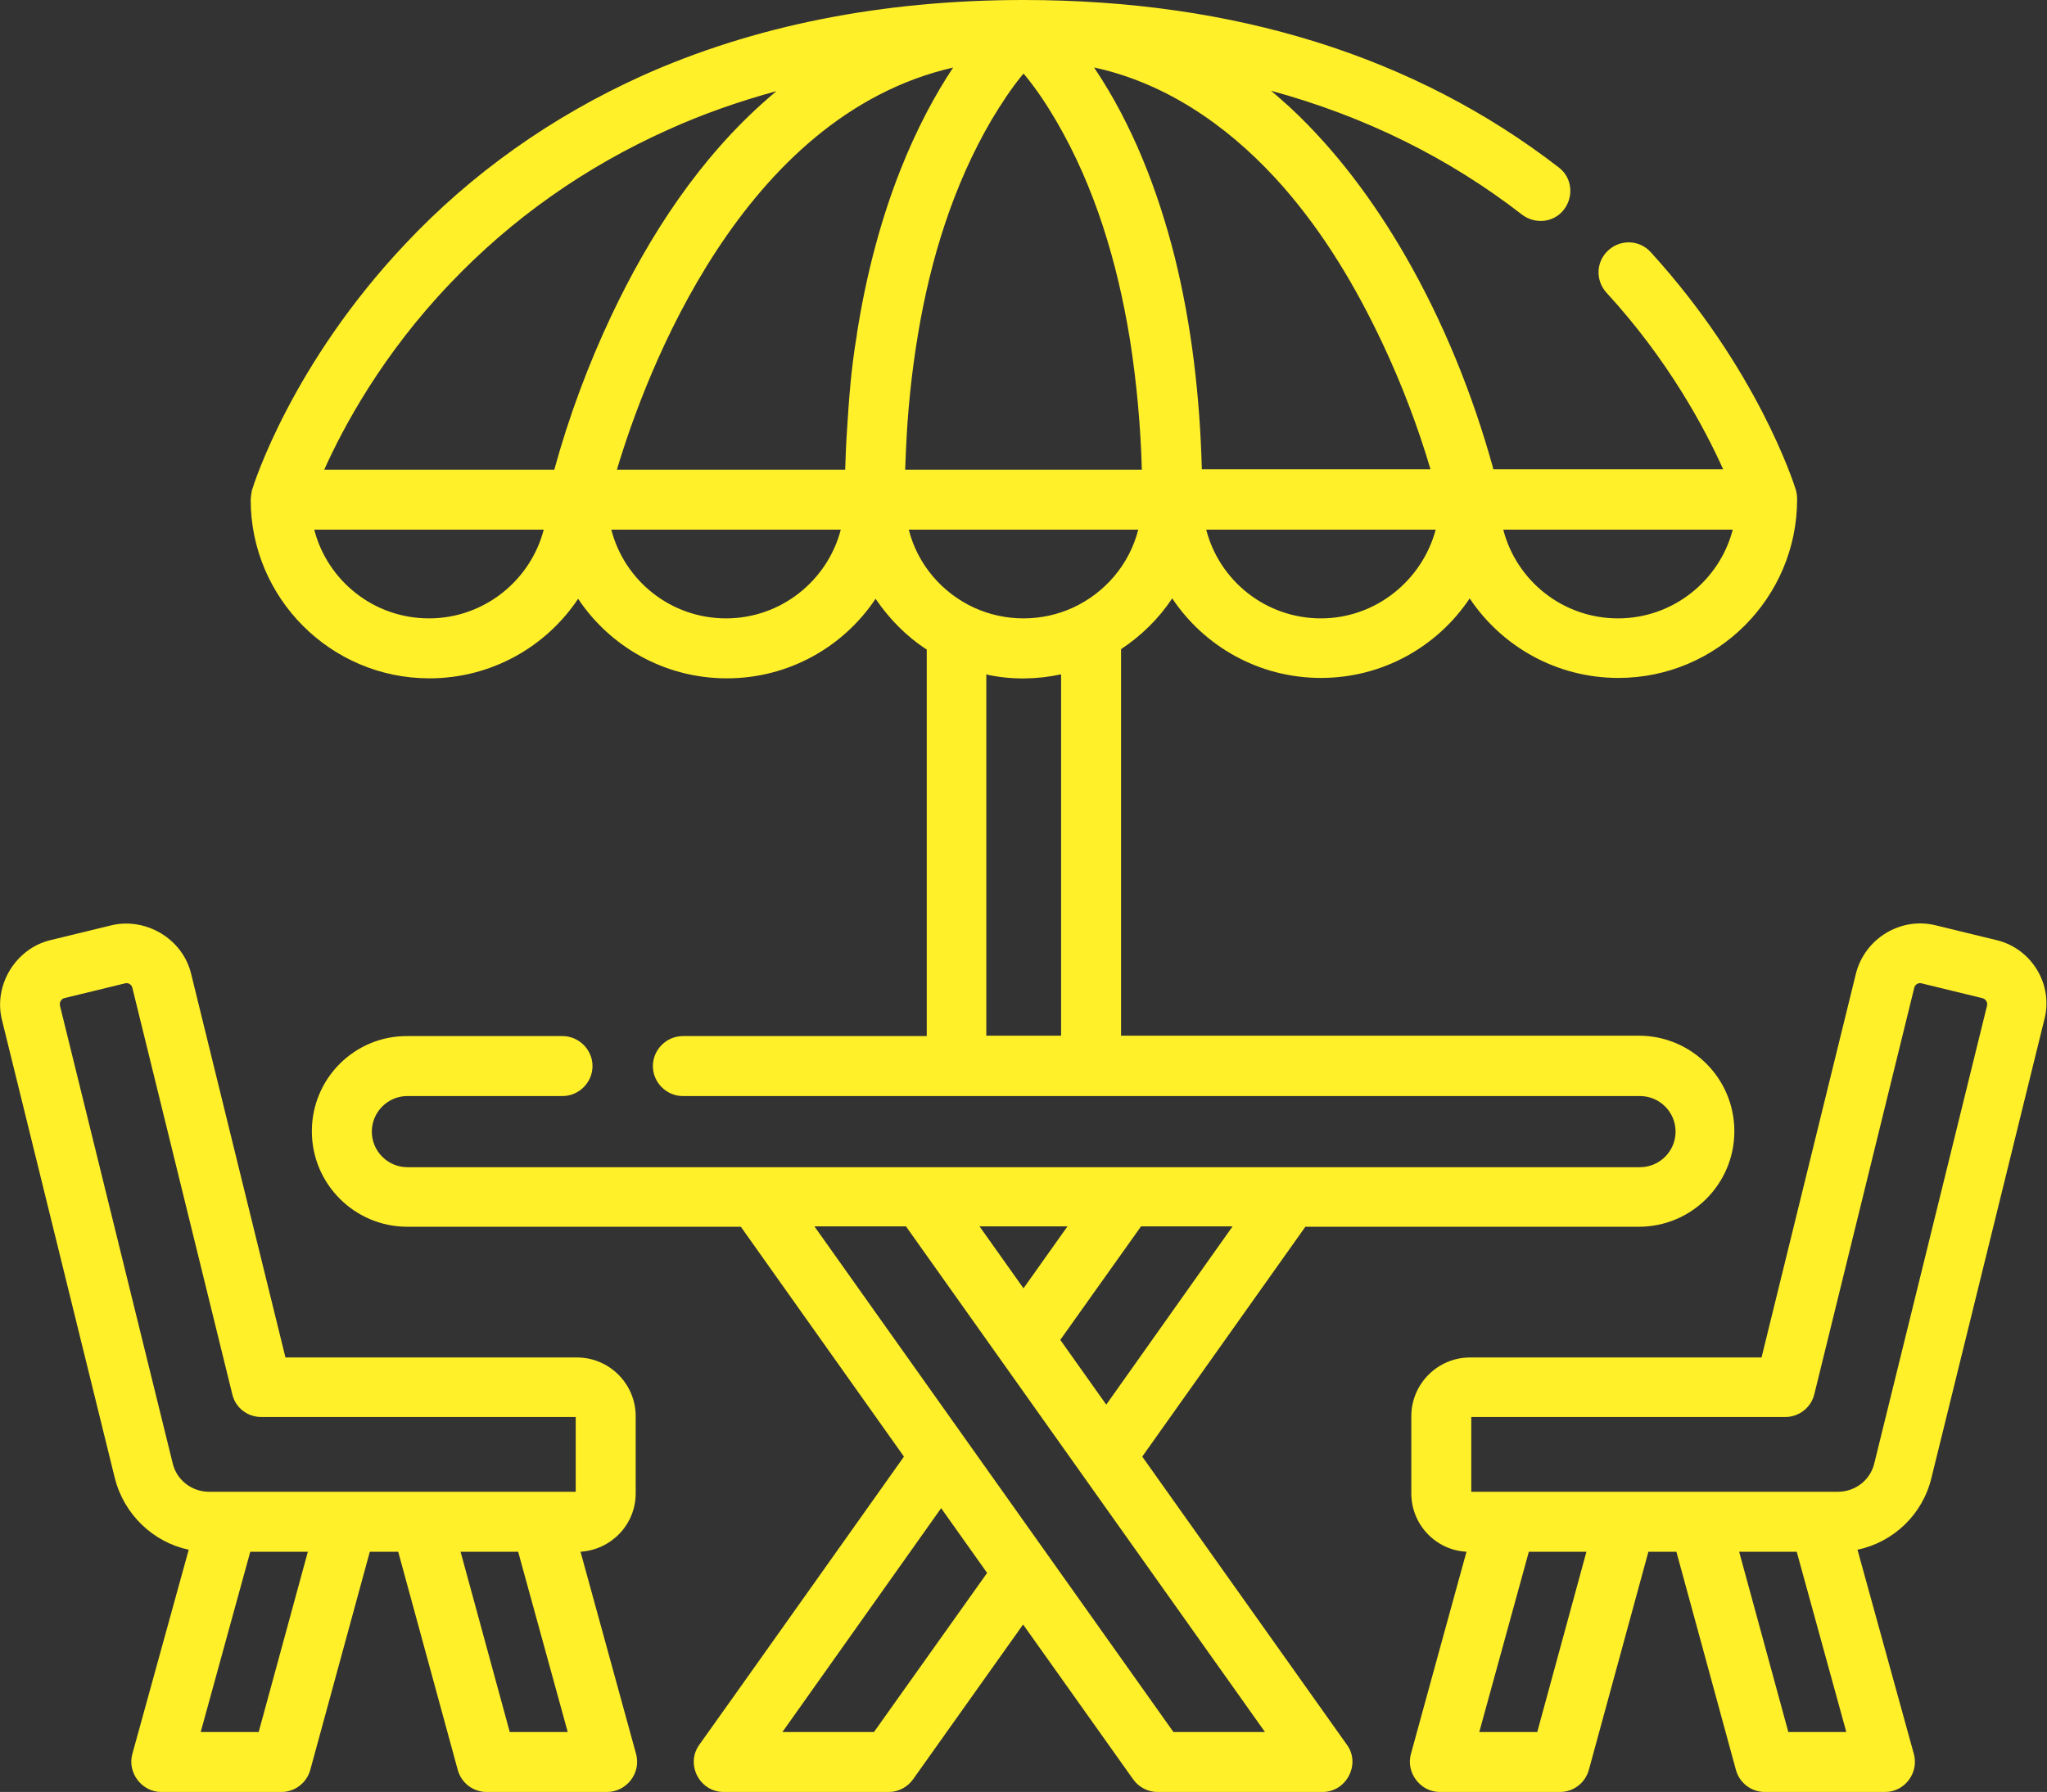 <?xml version="1.0" encoding="UTF-8" standalone="no"?>
<svg
   xmlns:dc="http://purl.org/dc/elements/1.1/"
   xmlns:cc="http://creativecommons.org/ns#"
   xmlns:rdf="http://www.w3.org/1999/02/22-rdf-syntax-ns#"
   xmlns:svg="http://www.w3.org/2000/svg"
   xmlns="http://www.w3.org/2000/svg"
   xmlns:sodipodi="http://sodipodi.sourceforge.net/DTD/sodipodi-0.dtd"
   xmlns:inkscape="http://www.inkscape.org/namespaces/inkscape"
   inkscape:version="1.0beta2 (2b71d25, 2019-12-03)"
   sodipodi:docname="6-zahradka.svg"
   xml:space="preserve"
   style="enable-background:new 0 0 512 448.3;"
   viewBox="0 0 512 448.3"
   y="0px"
   x="0px"
   id="Capa_1"
   version="1.1"><rect x="0" y="0" width="512" height="448.3" fill="#333333" stroke="none"/><defs
   id="defs3229" /><sodipodi:namedview
   inkscape:current-layer="Capa_1"
   inkscape:window-maximized="0"
   inkscape:window-y="23"
   inkscape:window-x="0"
   inkscape:cy="224.14999"
   inkscape:cx="88.562655"
   inkscape:zoom="0.74057553"
   showgrid="false"
   id="namedview3227"
   inkscape:window-height="1328"
   inkscape:window-width="2560"
   inkscape:pageshadow="2"
   inkscape:pageopacity="0"
   guidetolerance="10"
   gridtolerance="10"
   objecttolerance="10"
   borderopacity="1"
   inkscape:document-rotation="0"
   bordercolor="#666666"
   pagecolor="#ffffff" />
<g
   style="fill:#fff02a;fill-opacity:1"
   id="g3212">
	<g
   style="fill:#fff02a;fill-opacity:1"
   id="g3210">
		<path
   style="fill:#fff02a;fill-opacity:1"
   id="path3208"
   d="M293.2,149.7c8,12,21.7,19.9,37.2,19.9s29.2-7.9,37.2-19.9c8,12,21.7,19.9,37.2,19.9c24.6,0,44.7-20,44.7-44.7    c0-0.8-0.1-1.5-0.3-2.3c-0.6-1.9-9.7-30.3-36.3-59.5c-2.8-3.1-7.5-3.3-10.6-0.5c-3.1,2.8-3.3,7.5-0.5,10.6    c15.6,17,24.6,34,29.2,44.2h-57.5c0-0.2-0.1-0.3-0.1-0.5c-5.1-18.4-12.4-36.4-21.9-52.9c-7.8-13.5-17.3-26.4-28.8-37.1    c-1.6-1.4-3.2-2.9-4.8-4.2c23.5,6.4,44.5,16.8,62.8,31c3.3,2.5,8,2,10.5-1.3c2.5-3.3,2-8-1.3-10.5C353.9,14.1,308.9,0,256,0    c0,0,0,0,0,0c-35.3,0-67.5,6.4-95.5,19c-22.5,10.2-42.5,24.3-59.2,42.1C73.1,91,63.6,120.7,63,122.7c-0.1,0.4-0.3,1.9-0.3,2.3    c0,24.6,20,44.7,44.7,44.7c15.5,0,29.2-7.9,37.2-19.9c8,12,21.7,19.9,37.2,19.9c15.5,0,29.2-7.9,37.2-19.9    c3.4,5,7.7,9.4,12.8,12.7v96.7h-61c-4.1,0-7.5,3.4-7.5,7.5s3.4,7.5,7.5,7.5h239.4c4.9,0,8.9,4,8.9,8.9c0,4.9-4,8.9-8.9,8.9H101.9    c-4.9,0-8.9-4-8.9-8.9s4-8.9,8.9-8.9h38.8c4.1,0,7.5-3.4,7.5-7.5s-3.4-7.5-7.5-7.5h-38.8C88.7,259.1,78,269.8,78,283    s10.7,23.9,23.9,23.9h83.4l40.8,57.5c0,0-51,71.9-51.2,72.1c-3.5,4.9,0.1,11.8,6.1,11.8h41.3c2.4,0,4.7-1.2,6.1-3.2l27.5-38.7    l27.5,38.7c1.4,2,3.7,3.2,6.1,3.2c0,0,41.3,0,41.3,0c6,0,9.6-7,6.1-11.8l-51.2-72.1l40.8-57.5h83.4c13.2,0,23.9-10.7,23.9-23.9    s-10.7-23.9-23.9-23.9H280.4v-96.7C285.4,159.1,289.8,154.8,293.2,149.7z M433.4,132.5c-3.3,12.7-14.9,22.2-28.7,22.2    s-25.4-9.4-28.7-22.2H433.4z M267,306.8l-11,15.5l-11-15.5H267z M218.6,433.3h-22.9l39.7-56l11.5,16.2L218.6,433.3z M316.4,433.3    h-22.9l-89.8-126.5h22.9L316.4,433.3z M276.7,351.4l-11.5-16.2l20.2-28.4h22.9L276.7,351.4z M330.4,154.7    c-13.8,0-25.4-9.4-28.7-22.2h57.4C355.7,145.2,344.1,154.7,330.4,154.7z M273.7,16.9c0.2,0,0.3,0.1,0.5,0.1    c0.7,0.2,1.4,0.3,2.1,0.5c17.8,4.6,32.8,15.7,44.8,29.4c10.2,11.7,18.1,25,24.7,39c4.8,10.2,8.8,20.7,12,31.5h-57.2    c0-0.1,0-0.2,0-0.3c-0.5-17.8-2.5-35.6-6.8-52.9c-4.2-16.6-10.5-32.9-20-47.1c-0.1-0.1-0.1-0.2-0.2-0.3    C273.6,16.9,273.7,16.9,273.7,16.9z M107.3,154.7c-13.8,0-25.4-9.4-28.7-22.2H136C132.7,145.2,121.1,154.7,107.3,154.7z     M138.7,117.3c0,0.1,0,0.1-0.1,0.2H81.1c4.8-10.7,14.5-28.8,31.5-46.6c15.4-16.2,33.7-29.1,54.4-38.4c8.6-3.9,17.7-7.1,27.2-9.7    c-0.7,0.6-1.4,1.2-2.1,1.8c-17,14.8-29.6,34.1-39.2,54.4C147.1,91.3,142.3,104.2,138.7,117.3z M181.6,154.7    c-13.8,0-25.4-9.4-28.7-22.2h57.4C207,145.2,195.4,154.7,181.6,154.7z M214.3,83.7c0,0.1,0,0.1,0,0.2c-1.4,8.1-2,16.3-2.5,24.6    c-0.2,3-0.3,6-0.4,9h-57.1c7.2-24.1,31.2-88.5,84.1-100.6C229.9,29.7,219.4,51.1,214.3,83.7z M226.6,112.7c0.4-9.7,1.4-19.4,3-29    C232.7,65,238.4,46.4,248,30c2.4-4,5-8,8-11.6c0,0,0,0.1,0.1,0.1c3,3.6,5.6,7.5,8,11.6c9.8,16.7,15.4,35.7,18.5,54.7    c1.7,10.8,2.7,21.8,3,32.7c0,0,0,0,0,0h-59.2C226.5,115.9,226.5,114.3,226.6,112.7z M265.4,259.1h-18.7v-90.4c0.1,0,0.2,0,0.3,0.1    c6,1.3,12.4,1.2,18.4-0.1V259.1z M268.4,152c-7.8,3.6-17,3.6-24.8,0c-8-3.7-14.1-10.8-16.3-19.5h57.4    C282.5,141.2,276.4,148.3,268.4,152z" />
	</g>
</g>
<g
   style="fill:#fff02a;fill-opacity:1"
   id="g3218">
	<g
   style="fill:#fff02a;fill-opacity:1"
   id="g3216">
		<path
   style="fill:#fff02a;fill-opacity:1"
   id="path3214"
   d="M499.4,235.2l-15.2-3.7c-8.8-2.2-17.8,3.3-20,12.1l-23.6,96h-72.9v0c-8.1,0-14.7,6.6-14.7,14.7v19.3    c0,7.8,6.1,14.2,13.8,14.6c0,0-13.9,50.5-13.9,50.6c-1.3,4.7,2.4,9.5,7.2,9.5h30.1c3.4,0,6.3-2.3,7.2-5.5l14.9-54.6h7l14.9,54.6    c0.9,3.3,3.9,5.5,7.2,5.5c0,0,30,0,30.1,0c4.9,0,8.5-4.8,7.2-9.5l-14.1-51.1c9-1.9,16.3-8.8,18.5-18c0,0,28.2-114.5,28.2-114.5    C513.7,246.4,508.2,237.3,499.4,235.2z M384.5,433.3H370l12.4-45.1h14.4L384.5,433.3z M447.3,433.3L435,388.2h14.4l12.4,45.1    H447.3z M497,251.6l-28.2,114.5c-1,4.2-4.8,7.1-9.1,7.1H368v-18.7h78.5c3.5,0,6.5-2.4,7.3-5.7l25-101.7c0.2-0.8,1-1.3,1.8-1.1    c0,0,15.2,3.7,15.2,3.7C496.7,249.9,497.2,250.8,497,251.6z" />
	</g>
</g>
<g
   style="fill:#fff02a;fill-opacity:1"
   id="g3224">
	<g
   style="fill:#fff02a;fill-opacity:1"
   id="g3222">
		<path
   style="fill:#fff02a;fill-opacity:1"
   id="path3220"
   d="M159.1,438.8l-13.9-50.6c7.7-0.5,13.8-6.8,13.8-14.6v-19.3c0-8.1-6.6-14.7-14.7-14.7H71.4c0,0-23.6-95.9-23.6-96    c-2.1-8.7-11.3-14.2-20-12.1c0,0-15.2,3.7-15.2,3.7c-8.7,2.1-14.3,11.3-12.1,20l28.2,114.5c2.3,9.2,9.6,16.1,18.5,18    c0,0-14.1,51.1-14.1,51.1c-1.3,4.7,2.4,9.5,7.2,9.5h30.1c3.4,0,6.3-2.3,7.2-5.5l14.9-54.6h7.1l14.9,54.6c0.9,3.3,3.9,5.5,7.2,5.5    c0,0,30.1,0,30.1,0C156.7,448.3,160.4,443.6,159.1,438.8z M64.7,433.3H50.2l12.4-45.1H77L64.7,433.3z M127.5,433.3l-12.3-45.1    h14.4l12.4,45.1H127.5z M144,373.2H52.3c-4.3,0-8.1-2.9-9.1-7.1L15,251.6c-0.1-0.5,0-0.9,0.2-1.2c0.1-0.2,0.4-0.6,0.9-0.7    l15.2-3.7c0.8-0.2,1.6,0.3,1.8,1.1l25,101.7c0.8,3.4,3.8,5.7,7.3,5.7H144V373.2z" />
	</g>
</g>
</svg>
